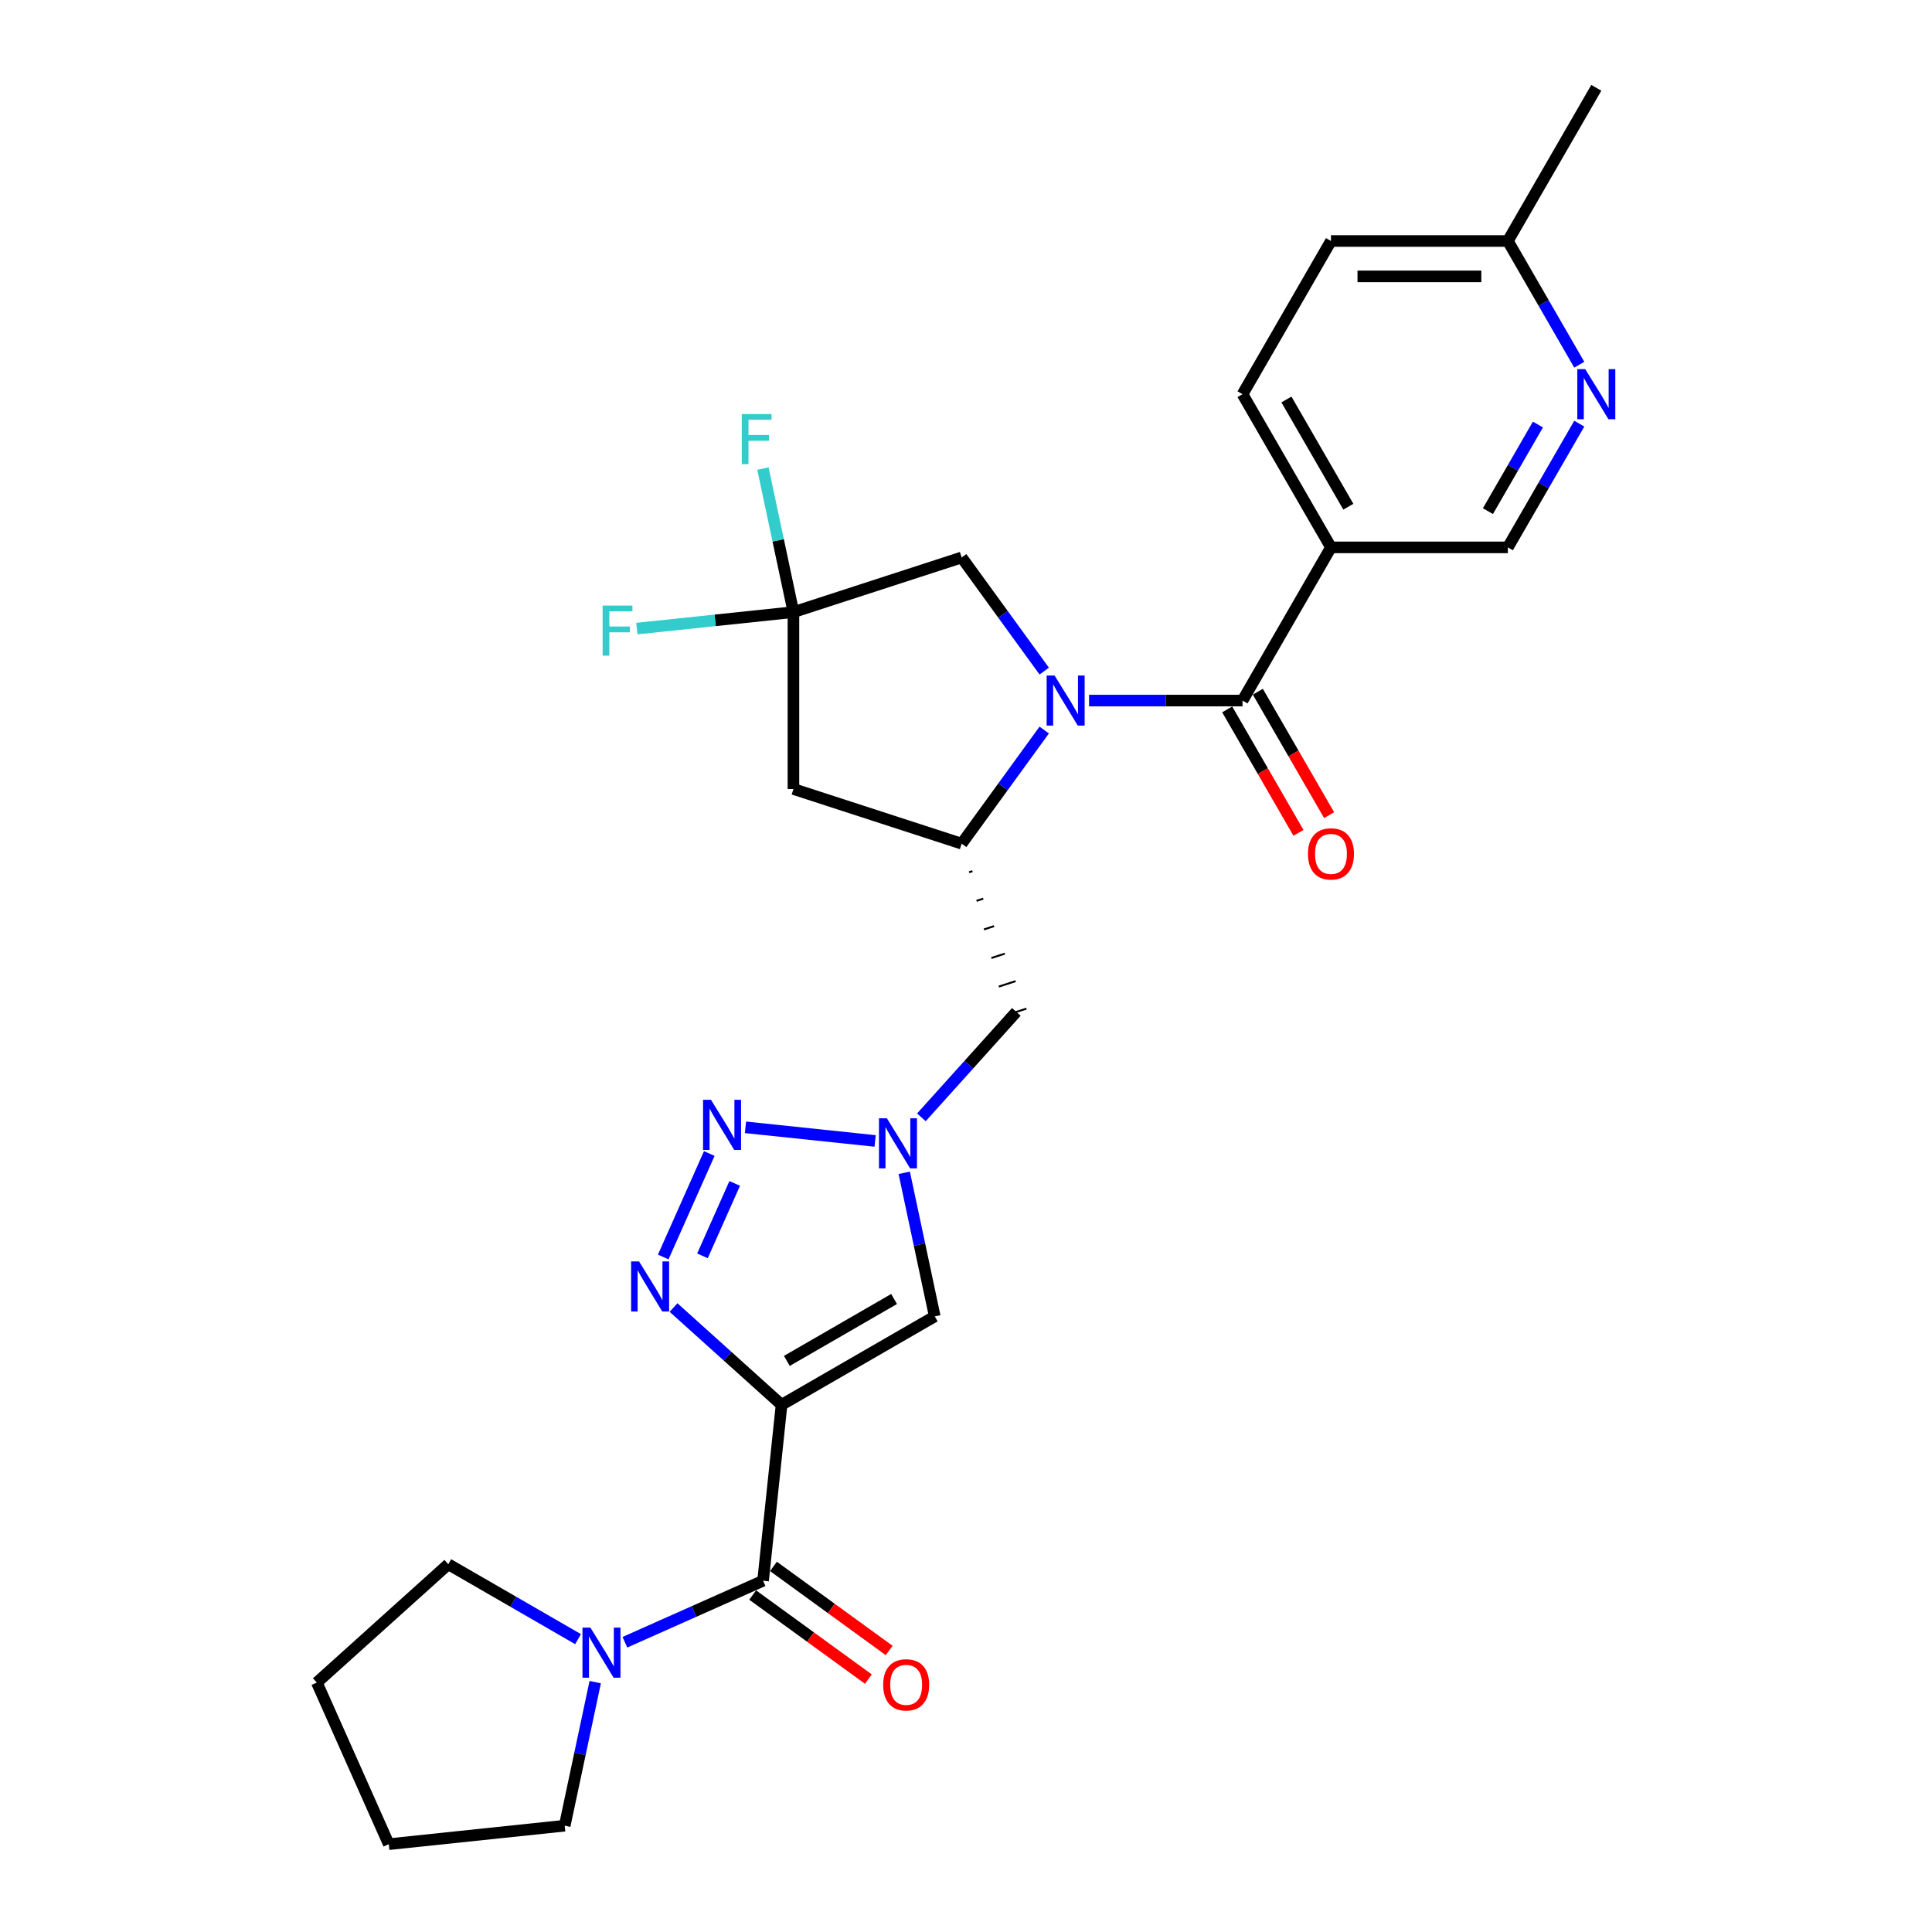 <?xml version='1.0' encoding='iso-8859-1'?>
<svg version='1.1' baseProfile='full'
              xmlns='http://www.w3.org/2000/svg'
                      xmlns:rdkit='http://www.rdkit.org/xml'
                      xmlns:xlink='http://www.w3.org/1999/xlink'
                  xml:space='preserve'
width='1000px' height='1000px' viewBox='0 0 1000 1000'>
<!-- END OF HEADER -->
<rect style='opacity:1.0;fill:#FFFFFF;stroke:none' width='1000' height='1000' x='0' y='0'> </rect>
<path class='bond-1' d='M 404.535,727.128 L 376.576,701.954' style='fill:none;fill-rule:evenodd;stroke:#000000;stroke-width:6px;stroke-linecap:butt;stroke-linejoin:miter;stroke-opacity:1' />
<path class='bond-1' d='M 376.576,701.954 L 348.618,676.78' style='fill:none;fill-rule:evenodd;stroke:#0000FF;stroke-width:6px;stroke-linecap:butt;stroke-linejoin:miter;stroke-opacity:1' />
<path class='bond-5' d='M 404.535,727.128 L 394.965,818.182' style='fill:none;fill-rule:evenodd;stroke:#000000;stroke-width:6px;stroke-linecap:butt;stroke-linejoin:miter;stroke-opacity:1' />
<path class='bond-7' d='M 404.535,727.128 L 483.824,681.35' style='fill:none;fill-rule:evenodd;stroke:#000000;stroke-width:6px;stroke-linecap:butt;stroke-linejoin:miter;stroke-opacity:1' />
<path class='bond-7' d='M 407.273,704.403 L 462.775,672.359' style='fill:none;fill-rule:evenodd;stroke:#000000;stroke-width:6px;stroke-linecap:butt;stroke-linejoin:miter;stroke-opacity:1' />
<path class='bond-0' d='M 540.492,377.865 L 519.125,407.273' style='fill:none;fill-rule:evenodd;stroke:#0000FF;stroke-width:6px;stroke-linecap:butt;stroke-linejoin:miter;stroke-opacity:1' />
<path class='bond-0' d='M 519.125,407.273 L 497.759,436.682' style='fill:none;fill-rule:evenodd;stroke:#000000;stroke-width:6px;stroke-linecap:butt;stroke-linejoin:miter;stroke-opacity:1' />
<path class='bond-3' d='M 563.696,362.612 L 603.413,362.612' style='fill:none;fill-rule:evenodd;stroke:#0000FF;stroke-width:6px;stroke-linecap:butt;stroke-linejoin:miter;stroke-opacity:1' />
<path class='bond-3' d='M 603.413,362.612 L 643.129,362.612' style='fill:none;fill-rule:evenodd;stroke:#000000;stroke-width:6px;stroke-linecap:butt;stroke-linejoin:miter;stroke-opacity:1' />
<path class='bond-13' d='M 540.492,347.359 L 519.125,317.95' style='fill:none;fill-rule:evenodd;stroke:#0000FF;stroke-width:6px;stroke-linecap:butt;stroke-linejoin:miter;stroke-opacity:1' />
<path class='bond-13' d='M 519.125,317.95 L 497.759,288.542' style='fill:none;fill-rule:evenodd;stroke:#000000;stroke-width:6px;stroke-linecap:butt;stroke-linejoin:miter;stroke-opacity:1' />
<path class='bond-2' d='M 343.287,650.612 L 367.129,597.061' style='fill:none;fill-rule:evenodd;stroke:#0000FF;stroke-width:6px;stroke-linecap:butt;stroke-linejoin:miter;stroke-opacity:1' />
<path class='bond-2' d='M 363.591,650.027 L 380.281,612.541' style='fill:none;fill-rule:evenodd;stroke:#0000FF;stroke-width:6px;stroke-linecap:butt;stroke-linejoin:miter;stroke-opacity:1' />
<path class='bond-28' d='M 385.857,583.499 L 452.971,590.553' style='fill:none;fill-rule:evenodd;stroke:#0000FF;stroke-width:6px;stroke-linecap:butt;stroke-linejoin:miter;stroke-opacity:1' />
<path class='bond-10' d='M 643.129,362.612 L 688.907,283.323' style='fill:none;fill-rule:evenodd;stroke:#000000;stroke-width:6px;stroke-linecap:butt;stroke-linejoin:miter;stroke-opacity:1' />
<path class='bond-16' d='M 635.2,367.19 L 653.644,399.135' style='fill:none;fill-rule:evenodd;stroke:#000000;stroke-width:6px;stroke-linecap:butt;stroke-linejoin:miter;stroke-opacity:1' />
<path class='bond-16' d='M 653.644,399.135 L 672.087,431.079' style='fill:none;fill-rule:evenodd;stroke:#FF0000;stroke-width:6px;stroke-linecap:butt;stroke-linejoin:miter;stroke-opacity:1' />
<path class='bond-16' d='M 651.058,358.034 L 669.502,389.979' style='fill:none;fill-rule:evenodd;stroke:#000000;stroke-width:6px;stroke-linecap:butt;stroke-linejoin:miter;stroke-opacity:1' />
<path class='bond-16' d='M 669.502,389.979 L 687.945,421.924' style='fill:none;fill-rule:evenodd;stroke:#FF0000;stroke-width:6px;stroke-linecap:butt;stroke-linejoin:miter;stroke-opacity:1' />
<path class='bond-4' d='M 468.031,607.048 L 475.927,644.199' style='fill:none;fill-rule:evenodd;stroke:#0000FF;stroke-width:6px;stroke-linecap:butt;stroke-linejoin:miter;stroke-opacity:1' />
<path class='bond-4' d='M 475.927,644.199 L 483.824,681.35' style='fill:none;fill-rule:evenodd;stroke:#000000;stroke-width:6px;stroke-linecap:butt;stroke-linejoin:miter;stroke-opacity:1' />
<path class='bond-12' d='M 476.911,578.332 L 501.481,551.044' style='fill:none;fill-rule:evenodd;stroke:#0000FF;stroke-width:6px;stroke-linecap:butt;stroke-linejoin:miter;stroke-opacity:1' />
<path class='bond-12' d='M 501.481,551.044 L 526.051,523.756' style='fill:none;fill-rule:evenodd;stroke:#000000;stroke-width:6px;stroke-linecap:butt;stroke-linejoin:miter;stroke-opacity:1' />
<path class='bond-11' d='M 394.965,818.182 L 359.205,834.103' style='fill:none;fill-rule:evenodd;stroke:#000000;stroke-width:6px;stroke-linecap:butt;stroke-linejoin:miter;stroke-opacity:1' />
<path class='bond-11' d='M 359.205,834.103 L 323.446,850.024' style='fill:none;fill-rule:evenodd;stroke:#0000FF;stroke-width:6px;stroke-linecap:butt;stroke-linejoin:miter;stroke-opacity:1' />
<path class='bond-17' d='M 389.583,825.589 L 419.522,847.341' style='fill:none;fill-rule:evenodd;stroke:#000000;stroke-width:6px;stroke-linecap:butt;stroke-linejoin:miter;stroke-opacity:1' />
<path class='bond-17' d='M 419.522,847.341 L 449.462,869.093' style='fill:none;fill-rule:evenodd;stroke:#FF0000;stroke-width:6px;stroke-linecap:butt;stroke-linejoin:miter;stroke-opacity:1' />
<path class='bond-17' d='M 400.346,810.775 L 430.285,832.527' style='fill:none;fill-rule:evenodd;stroke:#000000;stroke-width:6px;stroke-linecap:butt;stroke-linejoin:miter;stroke-opacity:1' />
<path class='bond-17' d='M 430.285,832.527 L 460.225,854.279' style='fill:none;fill-rule:evenodd;stroke:#FF0000;stroke-width:6px;stroke-linecap:butt;stroke-linejoin:miter;stroke-opacity:1' />
<path class='bond-6' d='M 501.604,451.477 L 503.345,450.911' style='fill:none;fill-rule:evenodd;stroke:#000000;stroke-width:1.0px;stroke-linecap:butt;stroke-linejoin:miter;stroke-opacity:1' />
<path class='bond-6' d='M 505.448,466.273 L 508.931,465.141' style='fill:none;fill-rule:evenodd;stroke:#000000;stroke-width:1.0px;stroke-linecap:butt;stroke-linejoin:miter;stroke-opacity:1' />
<path class='bond-6' d='M 509.293,481.068 L 514.517,479.37' style='fill:none;fill-rule:evenodd;stroke:#000000;stroke-width:1.0px;stroke-linecap:butt;stroke-linejoin:miter;stroke-opacity:1' />
<path class='bond-6' d='M 513.137,495.863 L 520.103,493.6' style='fill:none;fill-rule:evenodd;stroke:#000000;stroke-width:1.0px;stroke-linecap:butt;stroke-linejoin:miter;stroke-opacity:1' />
<path class='bond-6' d='M 516.982,510.658 L 525.689,507.829' style='fill:none;fill-rule:evenodd;stroke:#000000;stroke-width:1.0px;stroke-linecap:butt;stroke-linejoin:miter;stroke-opacity:1' />
<path class='bond-6' d='M 520.827,525.454 L 531.276,522.059' style='fill:none;fill-rule:evenodd;stroke:#000000;stroke-width:1.0px;stroke-linecap:butt;stroke-linejoin:miter;stroke-opacity:1' />
<path class='bond-9' d='M 497.759,436.682 L 410.685,408.39' style='fill:none;fill-rule:evenodd;stroke:#000000;stroke-width:6px;stroke-linecap:butt;stroke-linejoin:miter;stroke-opacity:1' />
<path class='bond-8' d='M 410.685,316.834 L 410.685,408.39' style='fill:none;fill-rule:evenodd;stroke:#000000;stroke-width:6px;stroke-linecap:butt;stroke-linejoin:miter;stroke-opacity:1' />
<path class='bond-19' d='M 410.685,316.834 L 370.156,321.094' style='fill:none;fill-rule:evenodd;stroke:#000000;stroke-width:6px;stroke-linecap:butt;stroke-linejoin:miter;stroke-opacity:1' />
<path class='bond-19' d='M 370.156,321.094 L 329.628,325.354' style='fill:none;fill-rule:evenodd;stroke:#33CCCC;stroke-width:6px;stroke-linecap:butt;stroke-linejoin:miter;stroke-opacity:1' />
<path class='bond-20' d='M 410.685,316.834 L 402.788,279.683' style='fill:none;fill-rule:evenodd;stroke:#000000;stroke-width:6px;stroke-linecap:butt;stroke-linejoin:miter;stroke-opacity:1' />
<path class='bond-20' d='M 402.788,279.683 L 394.891,242.533' style='fill:none;fill-rule:evenodd;stroke:#33CCCC;stroke-width:6px;stroke-linecap:butt;stroke-linejoin:miter;stroke-opacity:1' />
<path class='bond-30' d='M 410.685,316.834 L 497.759,288.542' style='fill:none;fill-rule:evenodd;stroke:#000000;stroke-width:6px;stroke-linecap:butt;stroke-linejoin:miter;stroke-opacity:1' />
<path class='bond-15' d='M 688.907,283.323 L 780.463,283.323' style='fill:none;fill-rule:evenodd;stroke:#000000;stroke-width:6px;stroke-linecap:butt;stroke-linejoin:miter;stroke-opacity:1' />
<path class='bond-18' d='M 688.907,283.323 L 643.129,204.033' style='fill:none;fill-rule:evenodd;stroke:#000000;stroke-width:6px;stroke-linecap:butt;stroke-linejoin:miter;stroke-opacity:1' />
<path class='bond-18' d='M 697.898,262.274 L 665.854,206.771' style='fill:none;fill-rule:evenodd;stroke:#000000;stroke-width:6px;stroke-linecap:butt;stroke-linejoin:miter;stroke-opacity:1' />
<path class='bond-23' d='M 308.082,870.674 L 300.186,907.824' style='fill:none;fill-rule:evenodd;stroke:#0000FF;stroke-width:6px;stroke-linecap:butt;stroke-linejoin:miter;stroke-opacity:1' />
<path class='bond-23' d='M 300.186,907.824 L 292.289,944.975' style='fill:none;fill-rule:evenodd;stroke:#000000;stroke-width:6px;stroke-linecap:butt;stroke-linejoin:miter;stroke-opacity:1' />
<path class='bond-24' d='M 299.203,848.422 L 265.619,829.032' style='fill:none;fill-rule:evenodd;stroke:#0000FF;stroke-width:6px;stroke-linecap:butt;stroke-linejoin:miter;stroke-opacity:1' />
<path class='bond-24' d='M 265.619,829.032 L 232.035,809.643' style='fill:none;fill-rule:evenodd;stroke:#000000;stroke-width:6px;stroke-linecap:butt;stroke-linejoin:miter;stroke-opacity:1' />
<path class='bond-14' d='M 817.434,219.286 L 798.948,251.304' style='fill:none;fill-rule:evenodd;stroke:#0000FF;stroke-width:6px;stroke-linecap:butt;stroke-linejoin:miter;stroke-opacity:1' />
<path class='bond-14' d='M 798.948,251.304 L 780.463,283.323' style='fill:none;fill-rule:evenodd;stroke:#000000;stroke-width:6px;stroke-linecap:butt;stroke-linejoin:miter;stroke-opacity:1' />
<path class='bond-14' d='M 796.03,219.736 L 783.09,242.149' style='fill:none;fill-rule:evenodd;stroke:#0000FF;stroke-width:6px;stroke-linecap:butt;stroke-linejoin:miter;stroke-opacity:1' />
<path class='bond-14' d='M 783.09,242.149 L 770.15,264.562' style='fill:none;fill-rule:evenodd;stroke:#000000;stroke-width:6px;stroke-linecap:butt;stroke-linejoin:miter;stroke-opacity:1' />
<path class='bond-31' d='M 817.434,188.78 L 798.948,156.762' style='fill:none;fill-rule:evenodd;stroke:#0000FF;stroke-width:6px;stroke-linecap:butt;stroke-linejoin:miter;stroke-opacity:1' />
<path class='bond-31' d='M 798.948,156.762 L 780.463,124.744' style='fill:none;fill-rule:evenodd;stroke:#000000;stroke-width:6px;stroke-linecap:butt;stroke-linejoin:miter;stroke-opacity:1' />
<path class='bond-22' d='M 643.129,204.033 L 688.907,124.744' style='fill:none;fill-rule:evenodd;stroke:#000000;stroke-width:6px;stroke-linecap:butt;stroke-linejoin:miter;stroke-opacity:1' />
<path class='bond-21' d='M 780.463,124.744 L 688.907,124.744' style='fill:none;fill-rule:evenodd;stroke:#000000;stroke-width:6px;stroke-linecap:butt;stroke-linejoin:miter;stroke-opacity:1' />
<path class='bond-21' d='M 766.729,143.055 L 702.64,143.055' style='fill:none;fill-rule:evenodd;stroke:#000000;stroke-width:6px;stroke-linecap:butt;stroke-linejoin:miter;stroke-opacity:1' />
<path class='bond-25' d='M 780.463,124.744 L 826.24,45.455' style='fill:none;fill-rule:evenodd;stroke:#000000;stroke-width:6px;stroke-linecap:butt;stroke-linejoin:miter;stroke-opacity:1' />
<path class='bond-26' d='M 292.289,944.975 L 201.235,954.545' style='fill:none;fill-rule:evenodd;stroke:#000000;stroke-width:6px;stroke-linecap:butt;stroke-linejoin:miter;stroke-opacity:1' />
<path class='bond-27' d='M 232.035,809.643 L 163.996,870.905' style='fill:none;fill-rule:evenodd;stroke:#000000;stroke-width:6px;stroke-linecap:butt;stroke-linejoin:miter;stroke-opacity:1' />
<path class='bond-29' d='M 201.235,954.545 L 163.996,870.905' style='fill:none;fill-rule:evenodd;stroke:#000000;stroke-width:6px;stroke-linecap:butt;stroke-linejoin:miter;stroke-opacity:1' />
<path  class='atom-1' d='M 545.842 349.648
L 554.339 363.381
Q 555.181 364.736, 556.536 367.19
Q 557.891 369.643, 557.964 369.79
L 557.964 349.648
L 561.407 349.648
L 561.407 375.576
L 557.855 375.576
L 548.736 360.561
Q 547.674 358.803, 546.538 356.789
Q 545.44 354.775, 545.11 354.152
L 545.11 375.576
L 541.741 375.576
L 541.741 349.648
L 545.842 349.648
' fill='#0000FF'/>
<path  class='atom-2' d='M 330.764 652.901
L 339.261 666.634
Q 340.103 667.989, 341.458 670.443
Q 342.813 672.897, 342.886 673.043
L 342.886 652.901
L 346.329 652.901
L 346.329 678.829
L 342.776 678.829
L 333.657 663.814
Q 332.595 662.056, 331.46 660.042
Q 330.361 658.028, 330.032 657.405
L 330.032 678.829
L 326.663 678.829
L 326.663 652.901
L 330.764 652.901
' fill='#0000FF'/>
<path  class='atom-3' d='M 368.003 569.261
L 376.5 582.994
Q 377.342 584.349, 378.697 586.803
Q 380.052 589.257, 380.125 589.403
L 380.125 569.261
L 383.568 569.261
L 383.568 595.189
L 380.015 595.189
L 370.896 580.174
Q 369.834 578.416, 368.699 576.402
Q 367.6 574.388, 367.271 573.765
L 367.271 595.189
L 363.902 595.189
L 363.902 569.261
L 368.003 569.261
' fill='#0000FF'/>
<path  class='atom-5' d='M 459.057 578.831
L 467.554 592.564
Q 468.396 593.919, 469.751 596.373
Q 471.106 598.827, 471.179 598.973
L 471.179 578.831
L 474.622 578.831
L 474.622 604.759
L 471.069 604.759
L 461.95 589.744
Q 460.888 587.987, 459.753 585.972
Q 458.654 583.958, 458.325 583.336
L 458.325 604.759
L 454.956 604.759
L 454.956 578.831
L 459.057 578.831
' fill='#0000FF'/>
<path  class='atom-12' d='M 305.593 842.456
L 314.089 856.19
Q 314.932 857.545, 316.287 859.998
Q 317.642 862.452, 317.715 862.599
L 317.715 842.456
L 321.157 842.456
L 321.157 868.385
L 317.605 868.385
L 308.486 853.37
Q 307.424 851.612, 306.289 849.598
Q 305.19 847.583, 304.861 846.961
L 304.861 868.385
L 301.491 868.385
L 301.491 842.456
L 305.593 842.456
' fill='#0000FF'/>
<path  class='atom-15' d='M 820.509 191.069
L 829.005 204.802
Q 829.848 206.157, 831.203 208.611
Q 832.558 211.065, 832.631 211.211
L 832.631 191.069
L 836.073 191.069
L 836.073 216.997
L 832.521 216.997
L 823.402 201.982
Q 822.34 200.225, 821.205 198.21
Q 820.106 196.196, 819.776 195.574
L 819.776 216.997
L 816.407 216.997
L 816.407 191.069
L 820.509 191.069
' fill='#0000FF'/>
<path  class='atom-17' d='M 677.005 441.975
Q 677.005 435.749, 680.081 432.27
Q 683.157 428.791, 688.907 428.791
Q 694.657 428.791, 697.733 432.27
Q 700.809 435.749, 700.809 441.975
Q 700.809 448.274, 697.696 451.863
Q 694.583 455.415, 688.907 455.415
Q 683.194 455.415, 680.081 451.863
Q 677.005 448.31, 677.005 441.975
M 688.907 452.485
Q 692.862 452.485, 694.986 449.848
Q 697.147 447.175, 697.147 441.975
Q 697.147 436.884, 694.986 434.32
Q 692.862 431.72, 688.907 431.72
Q 684.952 431.72, 682.791 434.284
Q 680.667 436.847, 680.667 441.975
Q 680.667 447.212, 682.791 449.848
Q 684.952 452.485, 688.907 452.485
' fill='#FF0000'/>
<path  class='atom-18' d='M 457.132 872.07
Q 457.132 865.844, 460.208 862.365
Q 463.285 858.886, 469.034 858.886
Q 474.784 858.886, 477.86 862.365
Q 480.937 865.844, 480.937 872.07
Q 480.937 878.369, 477.824 881.958
Q 474.711 885.51, 469.034 885.51
Q 463.321 885.51, 460.208 881.958
Q 457.132 878.405, 457.132 872.07
M 469.034 882.58
Q 472.99 882.58, 475.114 879.944
Q 477.274 877.27, 477.274 872.07
Q 477.274 866.979, 475.114 864.416
Q 472.99 861.816, 469.034 861.816
Q 465.079 861.816, 462.919 864.379
Q 460.794 866.943, 460.794 872.07
Q 460.794 877.307, 462.919 879.944
Q 465.079 882.58, 469.034 882.58
' fill='#FF0000'/>
<path  class='atom-20' d='M 311.922 313.44
L 327.34 313.44
L 327.34 316.407
L 315.401 316.407
L 315.401 324.28
L 326.021 324.28
L 326.021 327.283
L 315.401 327.283
L 315.401 339.369
L 311.922 339.369
L 311.922 313.44
' fill='#33CCCC'/>
<path  class='atom-21' d='M 383.94 214.315
L 399.358 214.315
L 399.358 217.282
L 387.419 217.282
L 387.419 225.155
L 398.04 225.155
L 398.04 228.158
L 387.419 228.158
L 387.419 240.244
L 383.94 240.244
L 383.94 214.315
' fill='#33CCCC'/>
</svg>
